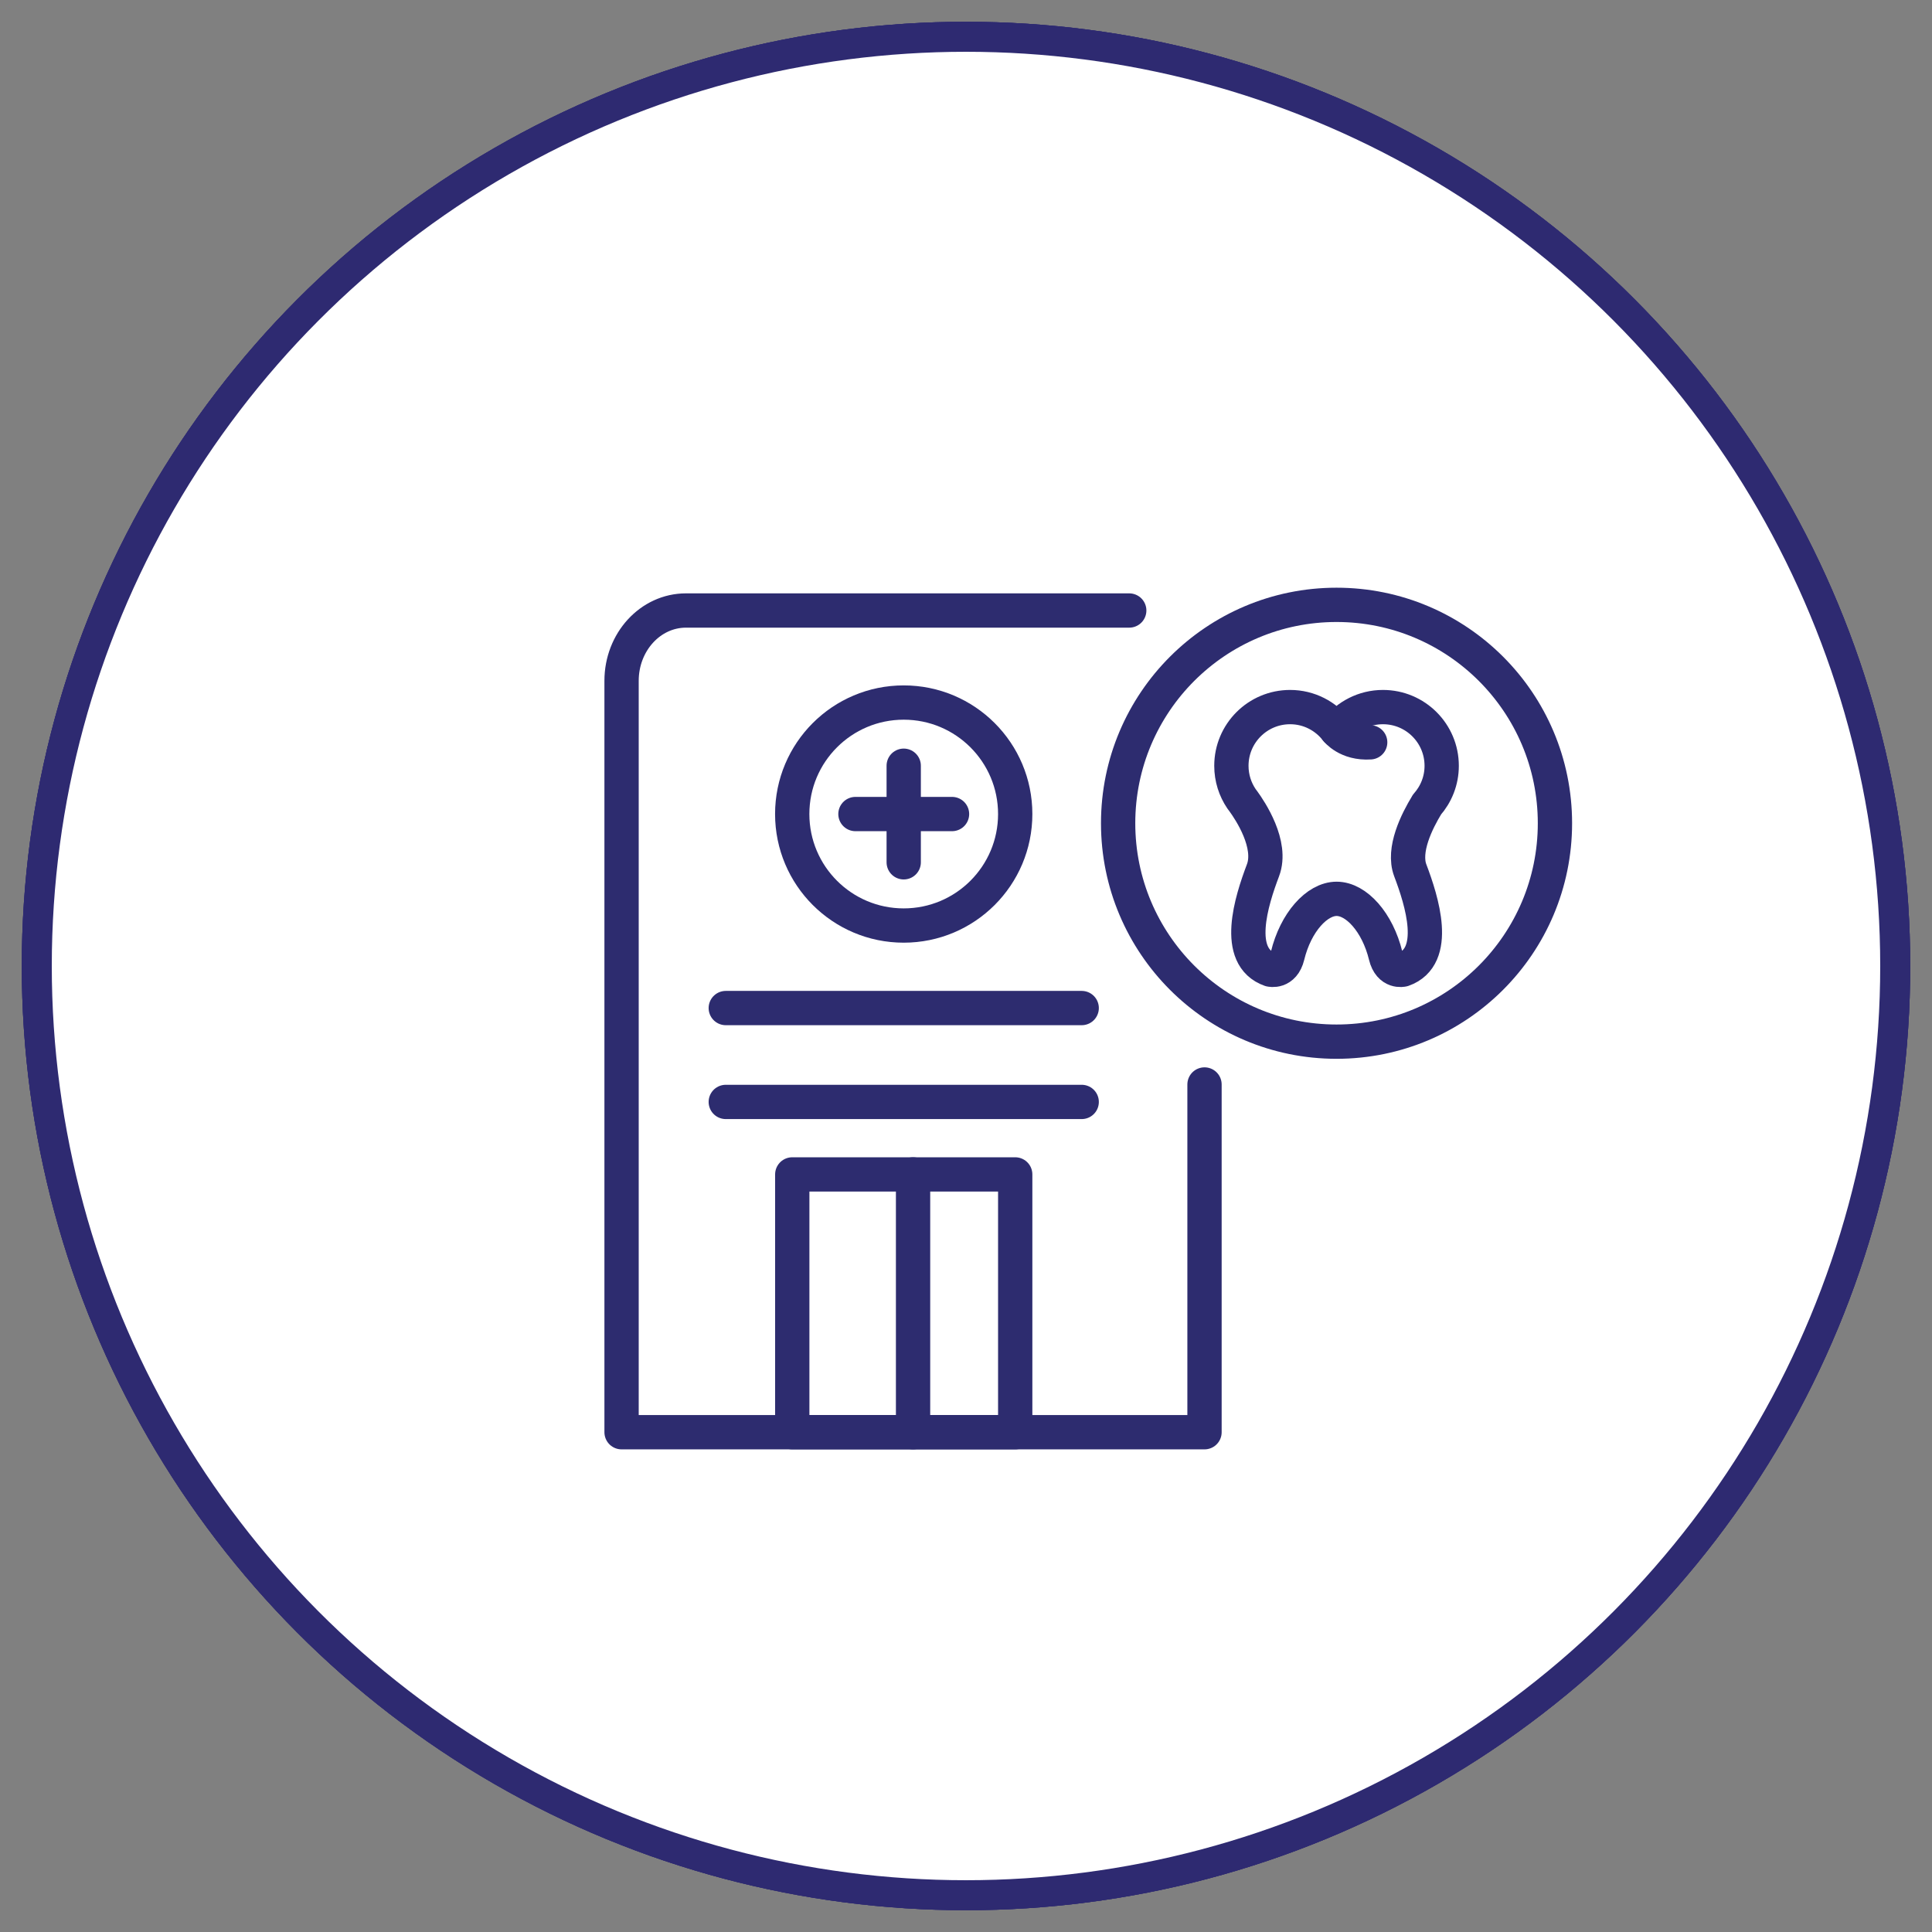 <svg xmlns="http://www.w3.org/2000/svg" id="Livello_2" data-name="Livello 2" viewBox="0 0 450.7 450.7"><rect x="0" y="0" width="450.7" height="450.7" fill="#808080" stroke="none"/><defs><style>      .cls-1 {        fill: #fff;        stroke: #2e2a71;        stroke-miterlimit: 10;        stroke-width: 7px;      }      .cls-2 {        fill: none;        stroke: #2d2c6f;        stroke-linecap: round;        stroke-linejoin: round;        stroke-width: 8px;      }    </style></defs><g id="Layer_1" data-name="Layer 1"><circle class="cls-1" cx="225.35" cy="225.35" r="216.77"></circle></g><g id="Layer_1-2" data-name="Layer 1-2"><circle class="cls-1" cx="225.35" cy="225.35" r="216.77"></circle></g><g id="Layer_1-3" data-name="Layer 1-3"><circle class="cls-1" cx="225.35" cy="225.35" r="216.77"></circle></g><g><g><g><path class="cls-2" d="M332.87,187.72c2.14-2.42,3.45-5.59,3.45-9.07,0-7.57-6.13-13.7-13.7-13.7-4.41,0-8.33,2.1-10.83,5.34-2.51-3.24-6.42-5.34-10.83-5.34-7.57,0-13.7,6.13-13.7,13.7,0,2.85.87,5.49,2.35,7.68h0s.02.02.02.03c.13.19.28.37.42.56,1.58,2.17,6.87,10.08,4.58,16.11-2.67,7.05-6.87,20.15,1.72,23.17,0,0,3.04.76,4.01-3.22,1.91-7.86,6.87-13.3,11.45-13.3s9.54,5.44,11.45,13.3c.97,3.98,4.01,3.22,4.01,3.22,8.59-3.02,4.39-16.12,1.72-23.17-1.8-4.76,1.53-11.45,3.89-15.31Z"></path><path class="cls-2" d="M311.79,170.28s2.46,3.25,7.85,2.89"></path></g><circle class="cls-2" cx="311.79" cy="192.05" r="50.95"></circle></g><g><g><line class="cls-2" x1="210.82" y1="178.63" x2="210.82" y2="201.16"></line><line class="cls-2" x1="222.09" y1="189.9" x2="199.56" y2="189.9"></line></g><circle class="cls-2" cx="210.82" cy="189.9" r="26.01"></circle></g><path class="cls-2" d="M280.99,252.99v81.12h-135.99v-175.29c0-9.06,6.73-16.4,15.02-16.4h103.41"></path><line class="cls-2" x1="169.31" y1="235.16" x2="252.34" y2="235.16"></line><line class="cls-2" x1="169.31" y1="257.06" x2="252.34" y2="257.06"></line><rect class="cls-2" x="184.82" y="273.97" width="52.01" height="60.14"></rect><line class="cls-2" x1="213" y1="334.11" x2="213" y2="273.97"></line></g></svg>